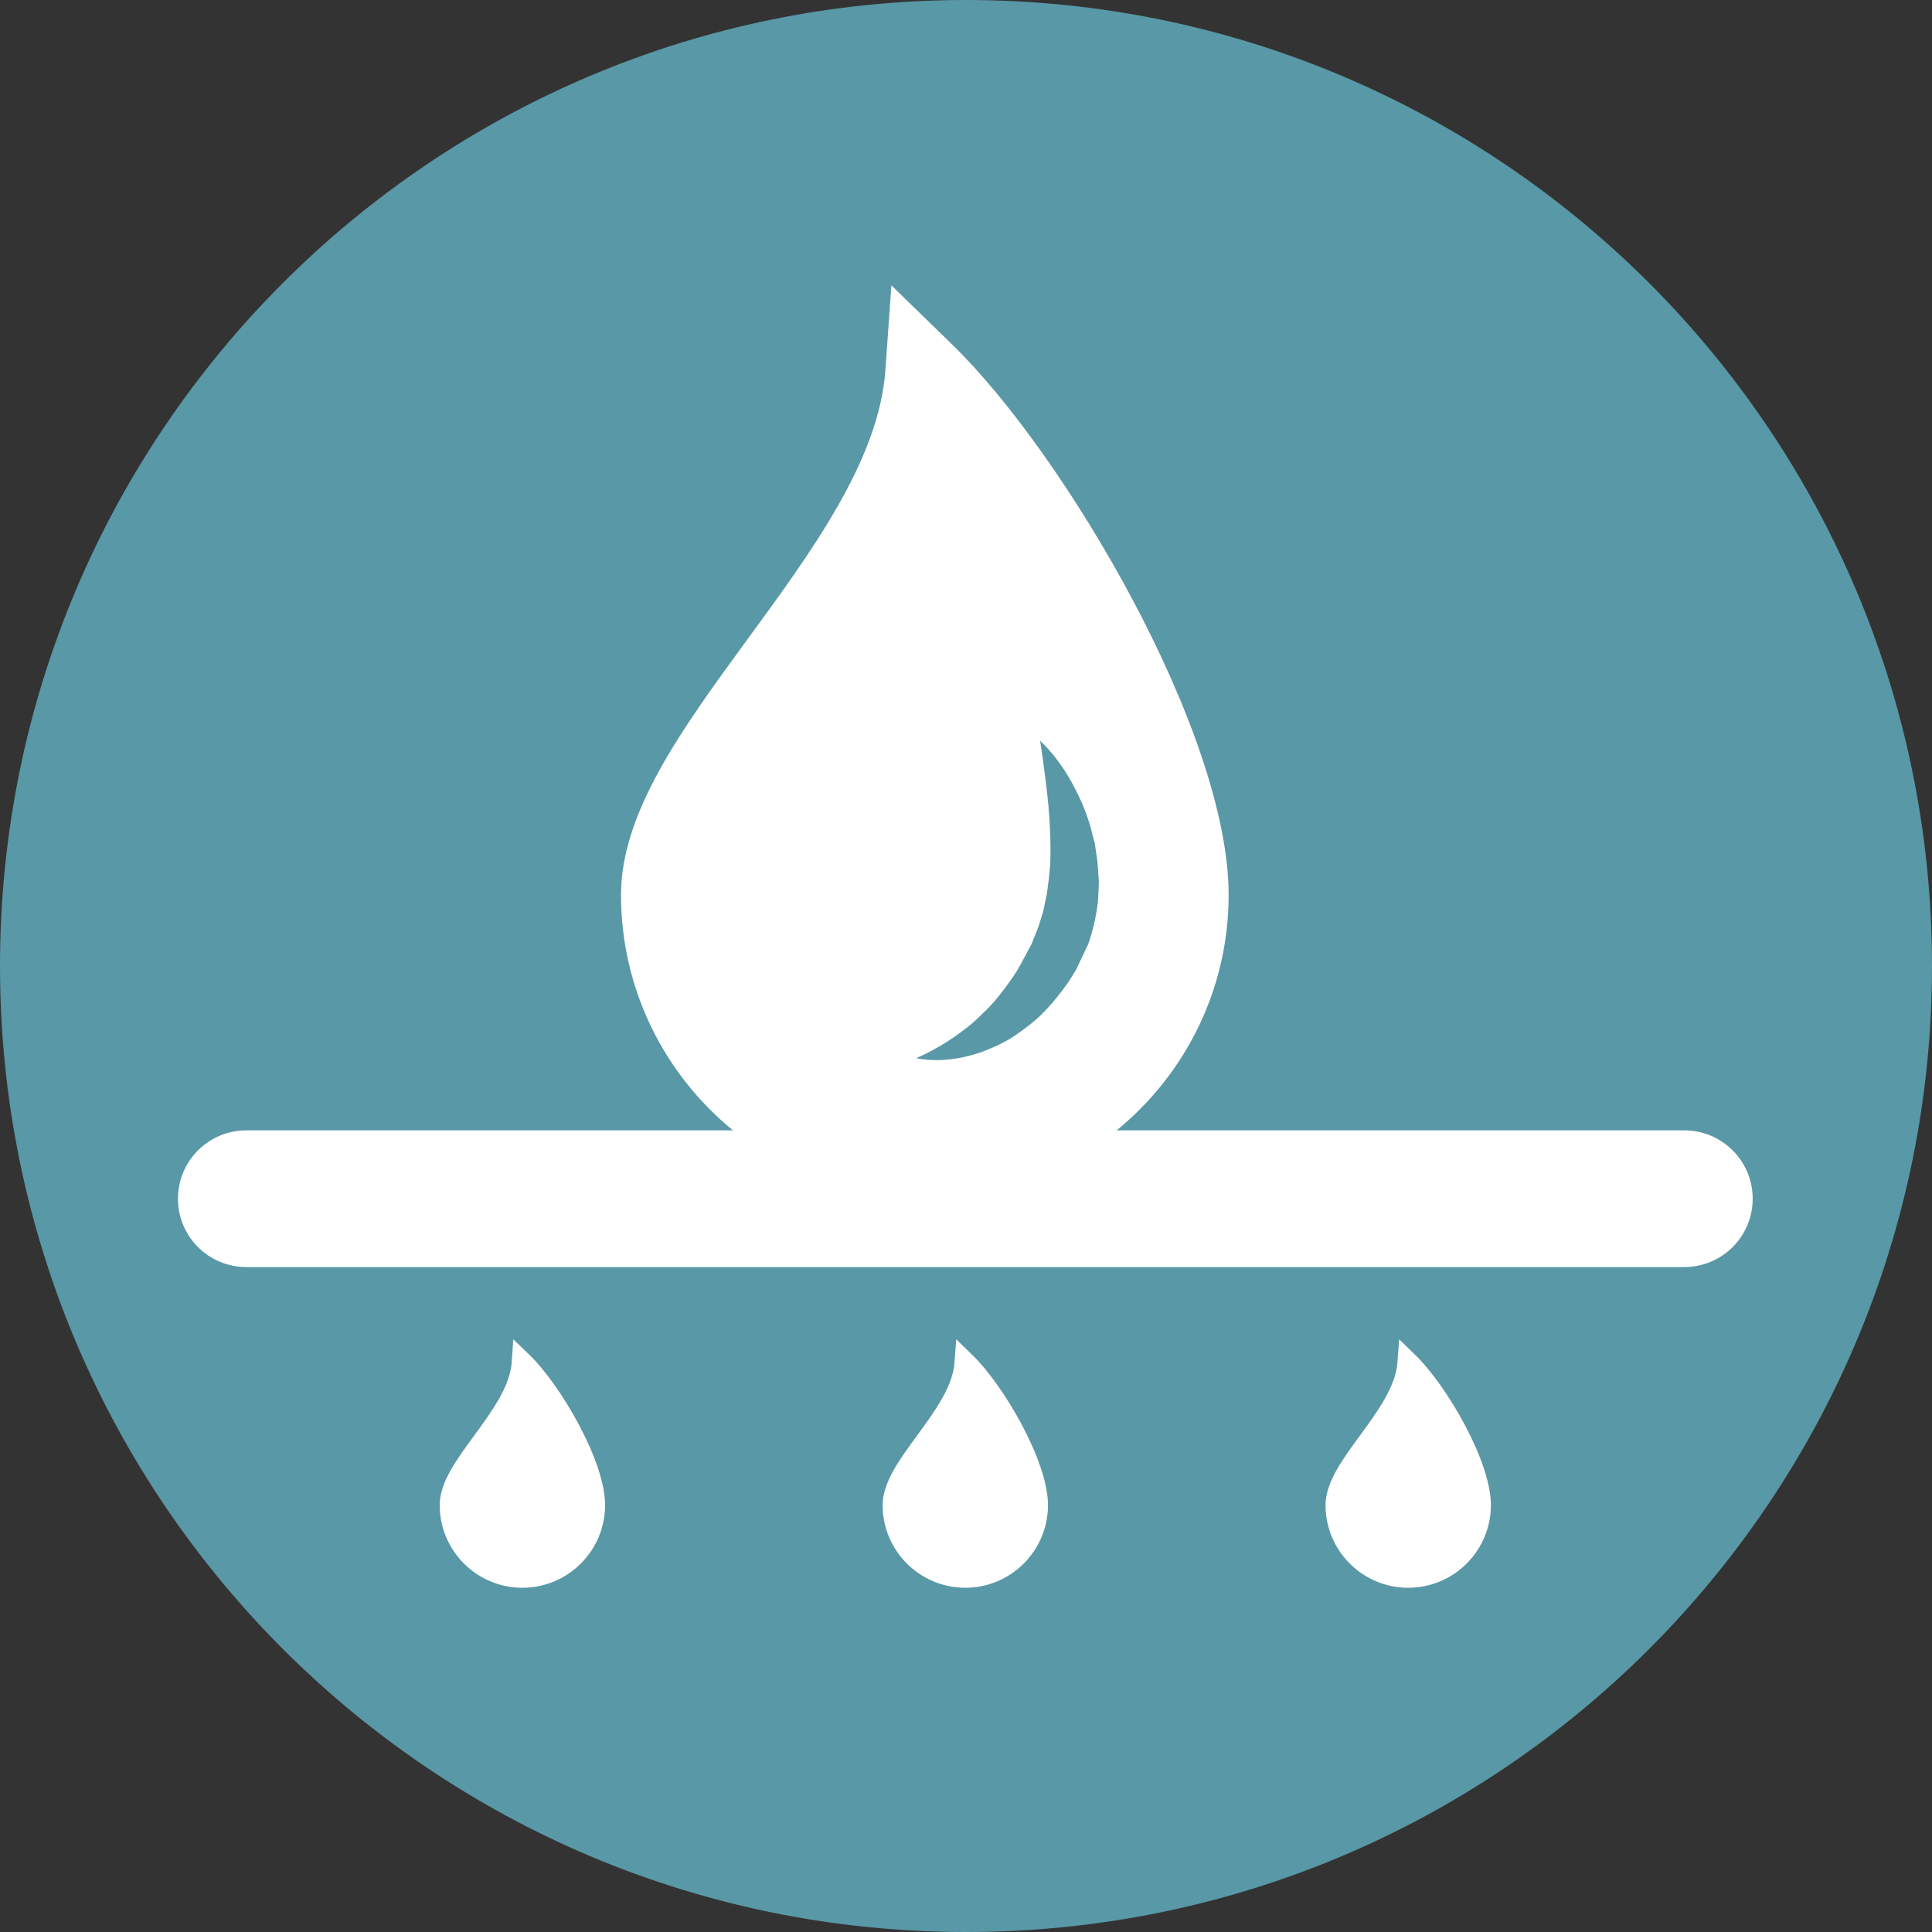 <svg width="64" height="64" viewBox="0 0 64 64" fill="none" xmlns="http://www.w3.org/2000/svg">
<rect x="0" y="0" width="64" height="64" fill="#333333" stroke="none"/>
<g clip-path="url(#clip0)">
<path d="M7.092 0C7.092 0 0 1.34575e-06 0 7.092V56.908C0 56.908 0 64 7.092 64H56.908C56.908 64 64 64 64 56.908V7.092C64 7.092 64 0 56.908 0H7.092Z" fill="#5998A6"/>
<path fill-rule="evenodd" clip-rule="evenodd" d="M46.897 44.899L46.348 44.365L46.292 45.131C46.236 45.933 45.63 46.76 45.047 47.56C44.462 48.357 43.91 49.112 43.91 49.859C43.91 51.371 45.137 52.597 46.649 52.597C48.158 52.597 49.388 51.371 49.388 49.859C49.388 48.384 47.9 45.875 46.897 44.899ZM32.225 44.899L31.676 44.365L31.62 45.131C31.564 45.933 30.961 46.76 30.375 47.56C29.791 48.357 29.238 49.112 29.238 49.859C29.238 51.371 30.468 52.597 31.977 52.597C33.486 52.597 34.716 51.371 34.716 49.859C34.716 48.384 33.228 45.875 32.225 44.899ZM17.556 44.899L17.004 44.365L16.951 45.131C16.892 45.933 16.289 46.76 15.705 47.56C15.118 48.357 14.566 49.112 14.566 49.859C14.566 51.371 15.796 52.597 17.305 52.597C18.814 52.597 20.044 51.371 20.044 49.859C20.044 48.384 18.558 45.875 17.556 44.899ZM24.281 37.445H8.159C6.908 37.445 5.895 38.459 5.895 39.709C5.895 40.96 6.908 41.973 8.159 41.973H55.796C57.047 41.973 58.06 40.96 58.06 39.709C58.06 38.459 57.047 37.445 55.796 37.445H36.99C39.252 35.597 40.7 32.789 40.7 29.645C40.7 24.229 35.236 15 31.55 11.421L29.529 9.453L29.329 12.267C29.119 15.221 26.9 18.259 24.75 21.192C22.604 24.131 20.572 26.904 20.572 29.645C20.572 32.789 22.02 35.597 24.281 37.445ZM36.369 29.893C36.31 30.357 36.209 30.827 36.044 31.283L35.647 32.125L35.404 32.517C35.156 32.872 34.833 33.275 34.537 33.568C34.23 33.88 33.884 34.125 33.556 34.347C33.22 34.565 32.873 34.712 32.553 34.837C31.908 35.069 31.34 35.125 30.953 35.117C30.564 35.109 30.351 35.051 30.351 35.051C30.351 35.051 31.185 34.725 32.089 33.992C32.324 33.813 32.537 33.587 32.769 33.36C32.993 33.125 33.201 32.859 33.404 32.576C33.625 32.283 33.775 32.027 33.953 31.68L34.185 31.248C34.18 31.253 34.177 31.259 34.177 31.259L34.404 30.688C34.452 30.52 34.508 30.352 34.559 30.184C34.596 30.011 34.628 29.837 34.67 29.664C34.721 29.309 34.769 28.957 34.791 28.605C34.815 27.904 34.78 27.219 34.724 26.616C34.599 25.416 34.455 24.541 34.455 24.541C34.455 24.541 35.145 25.125 35.716 26.333C35.868 26.632 35.996 26.971 36.111 27.341C36.156 27.531 36.209 27.723 36.263 27.92C36.294 28.125 36.324 28.333 36.356 28.547C36.369 28.763 36.388 28.984 36.401 29.205C36.398 29.432 36.383 29.664 36.369 29.893Z" fill="white"/>
</g>
<defs>
<clipPath id="clip0">
<path d="M0 32C0 14.327 14.327 0 32 0C49.673 0 64 14.327 64 32C64 49.673 49.673 64 32 64C14.327 64 0 49.673 0 32Z" fill="white"/>
</clipPath>
</defs>
</svg>
